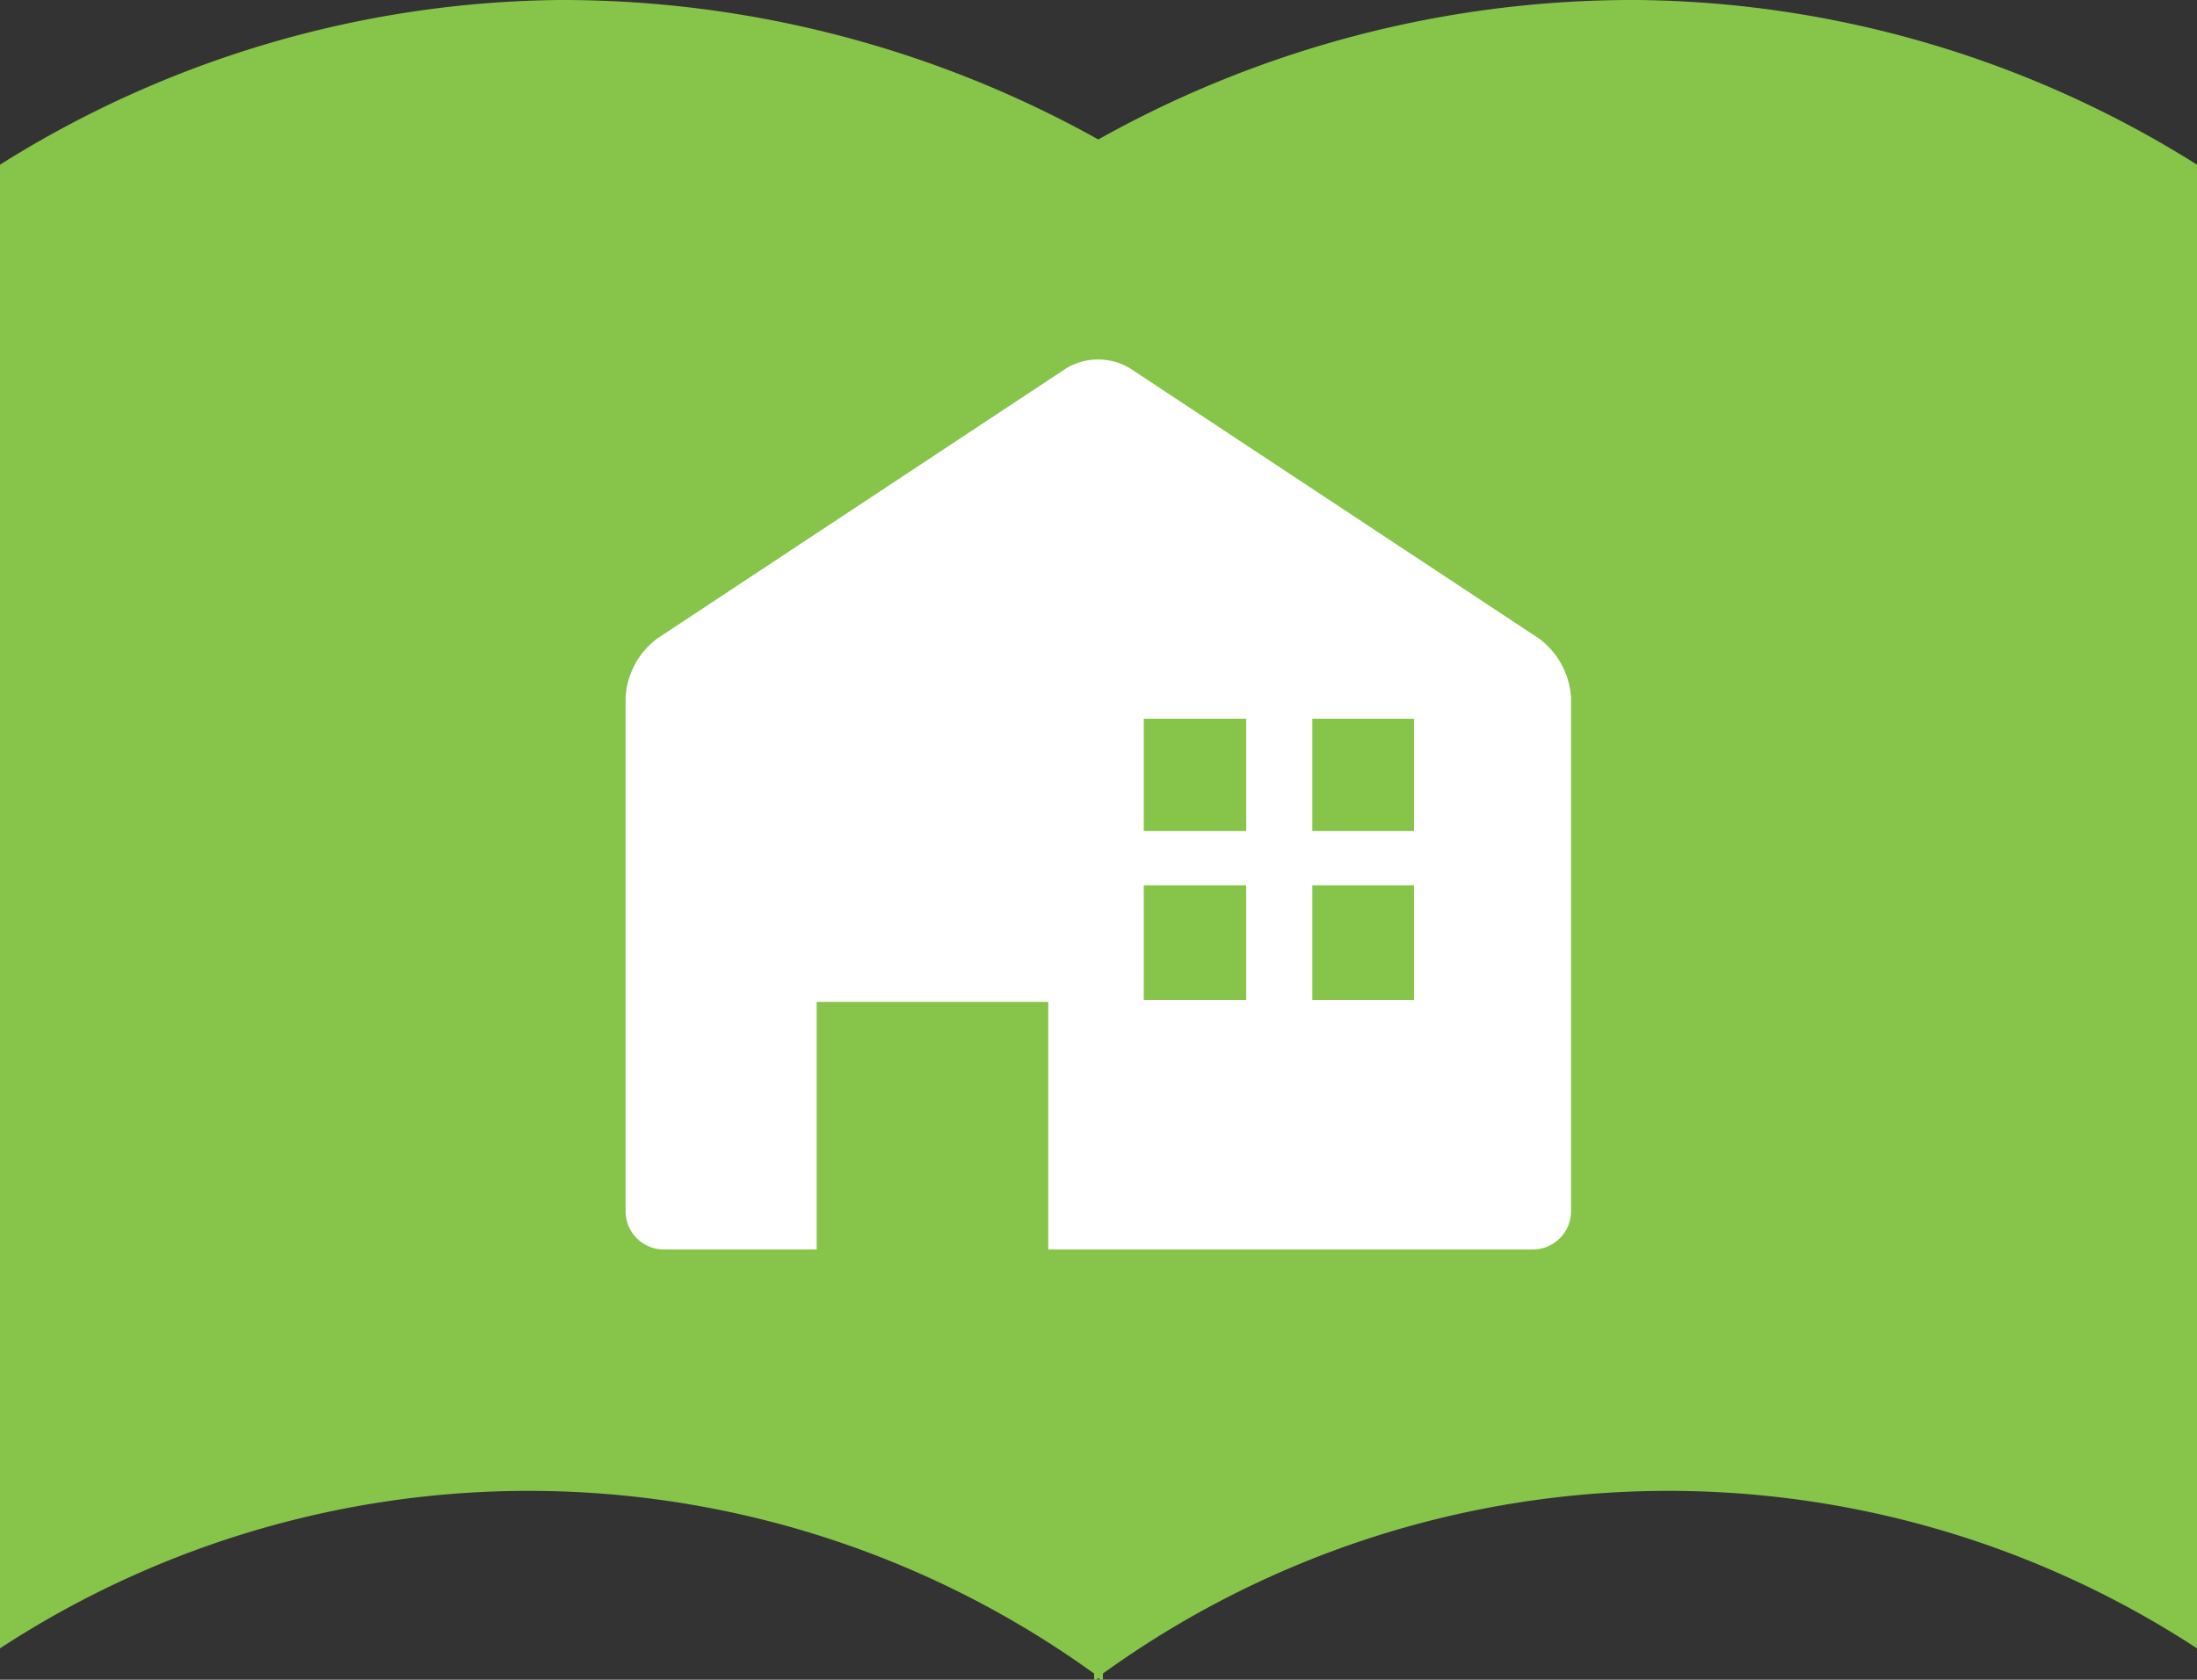 <svg xmlns="http://www.w3.org/2000/svg" viewBox="0 0 57.49 43.96"><rect x="0" y="0" width="57.49" height="43.96" fill="#333333" stroke="none"/><defs><style>.cls-1{fill:#87c44a;}.cls-2{fill:#fff;}</style></defs><g id="レイヤー_2" data-name="レイヤー 2"><g id="修正"><path class="cls-1" d="M42.86,0A28.63,28.63,0,0,0,28.74,3.65,28.83,28.83,0,0,0,14.63,0,28,28,0,0,0,0,4.31V43.14a25.28,25.28,0,0,1,28.63.66V44l.11-.08.12.08V43.8a25.28,25.28,0,0,1,28.63-.66V4.31A28,28,0,0,0,42.86,0"/><path class="cls-2" d="M40.27,16.71,29.57,9.64a1.62,1.62,0,0,0-1.67,0L17.2,16.71a2.07,2.07,0,0,0-.83,1.55V31.7a1,1,0,0,0,1,1h4V26.22h6.06V32.7H40.11a1,1,0,0,0,1-1V18.26A2.08,2.08,0,0,0,40.27,16.71Zm-7.66,9.46H29.93v-3h2.68Zm0-4.42H29.93V18.81h2.68ZM37,26.17H34.34v-3H37Zm0-4.42H34.34V18.81H37Z"/></g></g></svg>